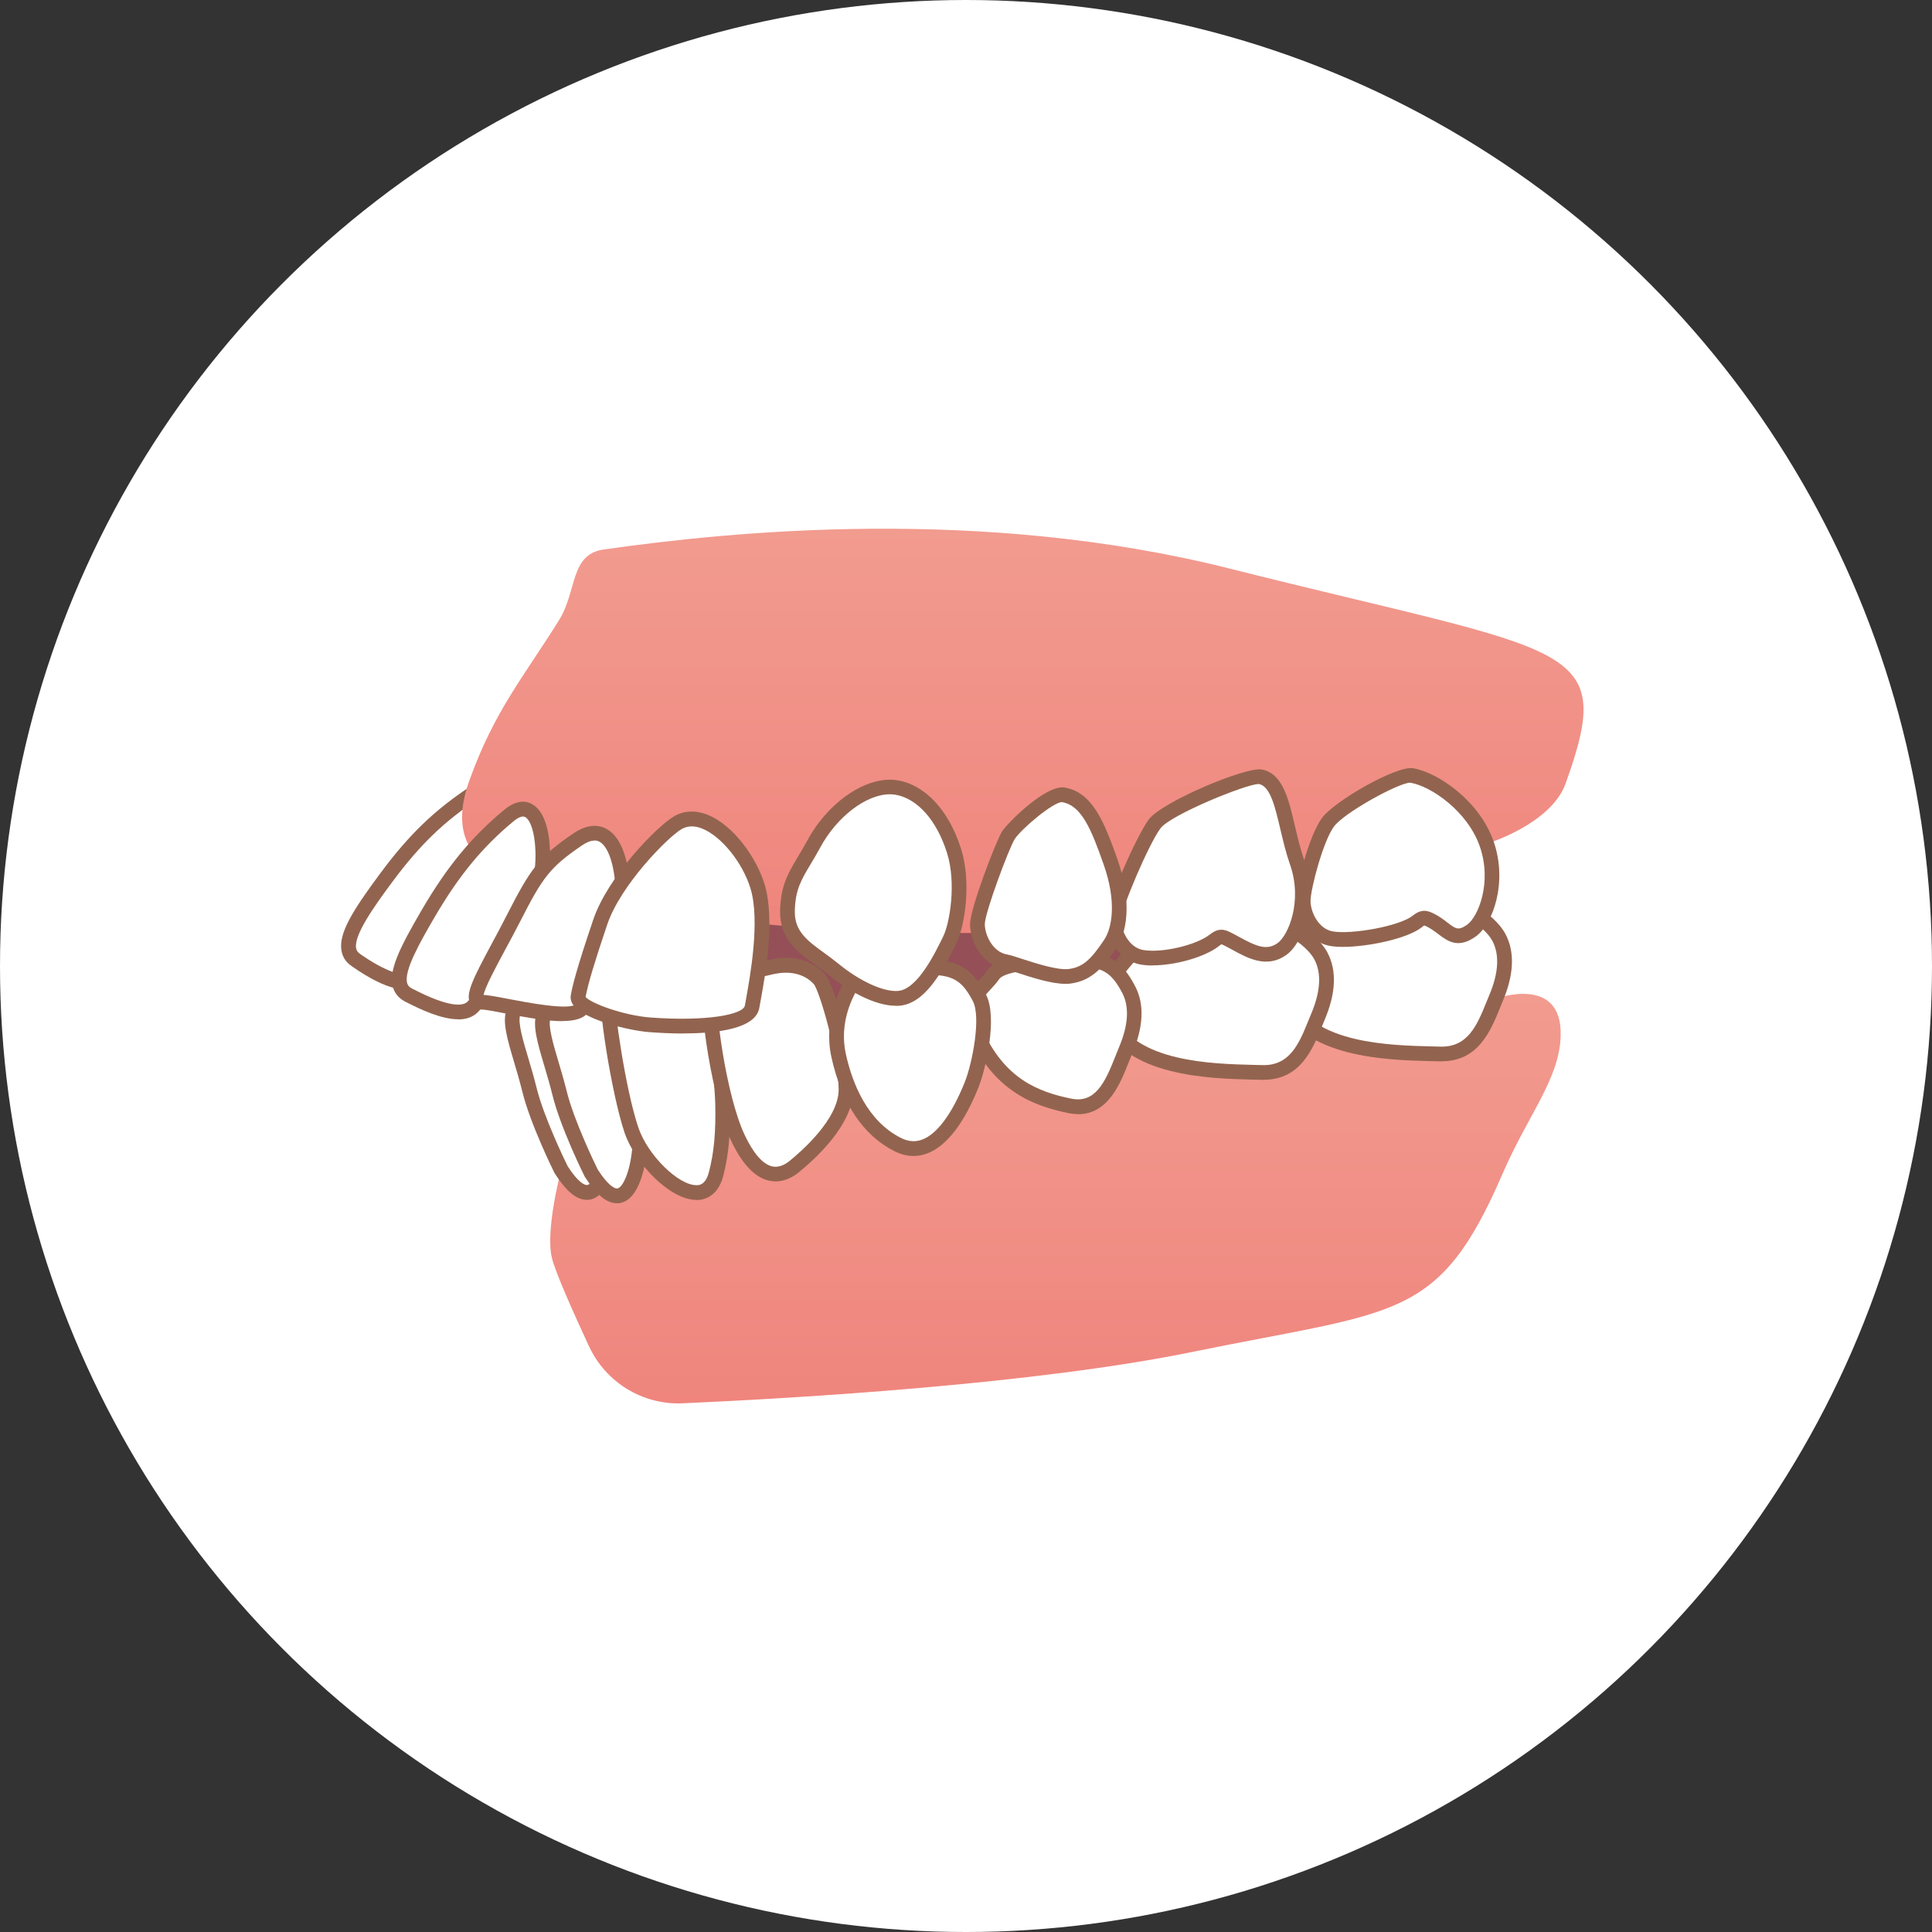 <?xml version="1.0" encoding="UTF-8"?><svg id="_レイヤー_2" xmlns="http://www.w3.org/2000/svg" xmlns:xlink="http://www.w3.org/1999/xlink" viewBox="0 0 186 186"><rect x="0" y="0" width="186" height="186" fill="#333333" stroke="none"/><defs><linearGradient id="_名称未設定グラデーション_3" x1="101.61" y1="95.67" x2="101.61" y2="135.1" gradientUnits="userSpaceOnUse"><stop offset="0" stop-color="#f29b8f"/><stop offset="1" stop-color="#ef857d"/></linearGradient><linearGradient id="_名称未設定グラデーション_3-2" x1="98.47" y1="50.9" x2="98.47" y2="89.83" xlink:href="#_名称未設定グラデーション_3"/></defs><g id="photo_css"><circle cx="93" cy="93" r="93" style="fill:#fff;"/><rect x="56.2" y="73.98" width="77.25" height="36.16" style="fill:#955057;"/><path d="m54.03,112.62s-1.56,5.8-.89,8.51c.35,1.41,2.03,5.18,3.57,8.49,1.62,3.48,5.17,5.65,9.01,5.48,10.98-.49,33.93-1.83,49.25-4.98,19.5-4,23.52-2.89,29.65-17.04,2.52-5.82,5.5-9.18,5.63-13.33.19-5.96-6.24-3.61-6.24-3.61,0,0-21.06-.4-48.02,2.33-26.96,2.73-41.97,14.16-41.97,14.16Z" style="fill:url(#_名称未設定グラデーション_3);"/><path d="m45.72,76.27c-3.19,2.1-5.65,4.33-8.54,8.23-2.89,3.9-4.68,6.68-2.96,7.9,1.26.89,4.5,2.97,5.99,1.84,1.49-1.13,7.08-9.09,7.79-11.25,1.1-3.37.91-8.81-2.28-6.72Z" style="fill:#fff;"/><path d="m39.1,95.28c-1.64,0-3.68-1.16-5.29-2.3-.53-.37-.84-.87-.94-1.49-.26-1.65,1.05-3.79,3.74-7.41,2.78-3.75,5.23-6.1,8.72-8.4,1.36-.89,2.27-.6,2.79-.2,1.68,1.29,1.32,5.38.55,7.73-.72,2.19-6.35,10.32-8.04,11.6-.44.33-.96.48-1.54.48Zm7.02-18.42c-3.35,2.2-5.69,4.46-8.36,8.06-1.79,2.41-3.68,5.09-3.48,6.35.04.23.15.4.36.55,2.35,1.66,4.42,2.41,5.15,1.85,1.35-1.02,6.86-8.81,7.55-10.91.79-2.42.76-5.53-.06-6.17-.29-.22-.78.02-1.15.26h0Zm-.39-.59h.01-.01Z" style="fill:#92644f;"/><path d="m47.26,83.4s-4.44-1.7-2.08-8.24c2.44-6.79,5.27-10.03,8.66-15.49,1.74-2.81,1.02-6.31,4.29-6.77,12.18-1.73,36.28-4.2,60.26,1.84,33.14,8.34,37.26,6.96,32.34,20.68-1.41,3.94-7.6,5.81-7.6,5.81,0,0-17.72,8.32-49.35,8.59-31.64.27-46.51-6.42-46.51-6.42Z" style="fill:url(#_名称未設定グラデーション_3-2);"/><path d="m144.01,96.13c.79-1.85,1.27-4.03.29-5.86-.97-1.84-4.2-3.76-7.06-4.02-1.67-.15-2.82.14-4.22.76-1.99.88-5.3.54-6.63,2.58-.76,1.16-3.92,3.62-2.56,6.68,2.32,5.24,10.94,5.07,14.8,5.2,3.5.11,4.43-3.1,5.38-5.34Z" style="fill:#fff;"/><path d="m138.82,102.18c-.07,0-.14,0-.21,0l-.86-.02c-4.27-.11-12.22-.31-14.56-5.6-1.27-2.86.77-5.19,1.99-6.59.27-.31.51-.58.63-.77,1.04-1.58,2.97-1.94,4.67-2.26.85-.16,1.65-.31,2.27-.58,1.43-.63,2.69-.99,4.57-.82,3.02.28,6.5,2.29,7.62,4.39.91,1.72.82,3.9-.27,6.47-.09.21-.18.43-.27.66-.88,2.16-2.08,5.11-5.57,5.11Zm-2.41-15.26c-1.17,0-2.06.28-3.09.74-.77.34-1.69.51-2.58.68-1.56.29-3.04.56-3.74,1.64-.18.27-.44.58-.75.93-1.12,1.29-2.66,3.05-1.76,5.08,1.98,4.47,9.34,4.65,13.3,4.75l.87.02c2.66.09,3.56-2.11,4.42-4.23.09-.23.19-.46.28-.68h0c.92-2.16,1.02-3.93.32-5.26-.8-1.51-3.75-3.39-6.49-3.64-.27-.03-.53-.04-.77-.04Z" style="fill:#92644f;"/><path d="m126.87,97.91c.79-1.85,1.27-4.03.29-5.86-.97-1.84-4.2-3.76-7.06-4.02-1.67-.15-2.82.14-4.22.76-1.99.88-5.3.54-6.63,2.58-.76,1.16-3.92,3.62-2.56,6.68,2.32,5.24,10.94,5.07,14.8,5.2,3.5.11,4.43-3.1,5.38-5.34Z" style="fill:#fff;"/><path d="m121.68,103.96c-.07,0-.14,0-.21,0l-.86-.02c-4.27-.11-12.22-.31-14.56-5.6-1.27-2.86.77-5.19,1.99-6.59.27-.31.51-.58.63-.77,1.04-1.58,2.97-1.94,4.67-2.26.85-.16,1.65-.31,2.27-.58,1.43-.63,2.69-.99,4.57-.82,3.02.28,6.51,2.29,7.62,4.39.91,1.73.82,3.9-.27,6.47-.09.21-.18.43-.27.66-.88,2.16-2.08,5.11-5.57,5.11Zm-2.41-15.26c-1.17,0-2.06.28-3.09.74-.77.34-1.69.51-2.58.68-1.56.29-3.04.56-3.74,1.64-.18.27-.44.58-.75.93-1.12,1.29-2.66,3.05-1.76,5.08,1.98,4.47,9.35,4.65,13.3,4.75l.87.02c2.66.09,3.56-2.11,4.42-4.23.09-.23.19-.46.28-.68h0c.92-2.16,1.02-3.93.32-5.26-.8-1.51-3.75-3.39-6.49-3.64-.27-.03-.53-.04-.77-.04Z" style="fill:#92644f;"/><path d="m108.37,101.12c.79-1.85,1.27-4.03.29-5.86-.97-1.84-1.98-2.95-4.85-2.89-3.71.08-7.46.35-8.22,1.51-.76,1.16-3.05,2.37-1.7,5.43,2.32,5.24,6.03,6.52,9.09,7.15,3.43.7,4.43-3.1,5.38-5.34Z" style="fill:#fff;"/><path d="m103.82,107.26c-.3,0-.62-.03-.97-.1-3.4-.7-7.2-2.14-9.6-7.56-1.25-2.82.21-4.39,1.17-5.42.23-.25.45-.48.58-.68.78-1.19,3.24-1.7,8.79-1.83,3.12-.07,4.37,1.14,5.49,3.27.91,1.72.82,3.9-.27,6.47h0c-.11.26-.22.54-.34.84-.8,2.04-1.98,5.02-4.87,5.02Zm.25-14.18c-.08,0-.16,0-.24,0-5.76.13-7.33.72-7.64,1.19-.2.3-.46.58-.73.88-.92.98-1.78,1.91-.91,3.88,2.13,4.82,5.39,6.09,8.59,6.74,2.26.46,3.22-1.47,4.23-4.05.12-.31.24-.6.35-.87.92-2.16,1.02-3.93.32-5.26-.91-1.72-1.72-2.51-3.97-2.51Zm4.31,8.05h.01-.01Z" style="fill:#92644f;"/><path d="m54.03,112.62s-2.32-4.67-3.07-7.76c-.75-3.09-2.02-6.06-1.54-7.37.48-1.32,5.93-1.83,6.84.36.91,2.19,2.69,9.91,2.39,12.63-.29,2.72-1.59,6.93-4.63,2.14Z" style="fill:#fff;"/><path d="m56.48,115.51c-.98,0-1.98-.83-3.05-2.51-.01-.02-.03-.04-.04-.06-.1-.19-2.36-4.77-3.12-7.91-.23-.93-.5-1.84-.76-2.72-.65-2.19-1.17-3.93-.75-5.06.41-1.13,2.33-1.57,3.84-1.6,2.18-.04,3.8.68,4.32,1.93.95,2.3,2.76,10.08,2.44,12.98-.14,1.34-.68,4.49-2.48,4.91-.13.03-.27.05-.4.05Zm-1.83-3.24c.92,1.45,1.61,1.88,1.91,1.81.5-.12,1.16-1.52,1.39-3.68.28-2.55-1.45-10.13-2.34-12.28-.24-.57-1.15-.97-2.4-1.05-1.63-.1-2.97.38-3.13.67-.25.68.28,2.45.79,4.16.27.9.54,1.83.78,2.79.69,2.84,2.79,7.16,3,7.58Z" style="fill:#92644f;"/><path d="m56.93,112.95s-2.32-4.67-3.07-7.76-2.02-6.06-1.54-7.37c.48-1.32,5.62-3.18,6.52-.99.91,2.19,3.01,11.26,2.71,13.98-.29,2.72-1.59,6.93-4.63,2.14Z" style="fill:#fff;"/><path d="m59.38,115.84c-.98,0-1.98-.83-3.05-2.51-.01-.02-.03-.04-.04-.06-.1-.19-2.36-4.77-3.12-7.91-.23-.93-.5-1.84-.76-2.72-.65-2.19-1.17-3.93-.75-5.06.47-1.28,3.19-2.43,5.09-2.47,1.37-.03,2.35.48,2.75,1.45.88,2.13,3.08,11.35,2.76,14.33-.14,1.34-.68,4.49-2.48,4.91-.13.03-.27.05-.4.05Zm-1.83-3.24c.93,1.45,1.61,1.88,1.91,1.81.5-.12,1.16-1.52,1.39-3.68.27-2.53-1.76-11.45-2.66-13.63-.2-.49-.88-.58-1.4-.57-1.68.03-3.63,1.07-3.8,1.53-.25.69.27,2.46.78,4.17.27.9.54,1.83.78,2.79.69,2.84,2.79,7.16,3,7.58Z" style="fill:#92644f;"/><path d="m68.93,113.03c.51-1.95.7-3.94.63-6.73-.06-2.78-.93-9.41-1.13-10.37s-2.44-1.91-4.71-1.57c-2.28.34-4.87.36-5.18,1.04-.31.69.92,9.48,2.26,13.42,1.34,3.93,6.98,8.63,8.13,4.21Z" style="fill:#fff;"/><path d="m67.04,115.52c-2.55,0-5.91-3.52-6.91-6.47-1.23-3.61-2.71-12.86-2.23-13.93.39-.87,1.75-1.01,3.82-1.23.62-.07,1.27-.13,1.9-.23,2.53-.38,5.21.66,5.51,2.13.21,1.03,1.08,7.72,1.15,10.5.06,2.84-.13,4.91-.65,6.92h0c-.51,1.95-1.77,2.29-2.48,2.32-.03,0-.07,0-.1,0Zm-7.86-19.78c-.1,1.09,1,9.07,2.29,12.85.9,2.64,3.89,5.57,5.62,5.51.23,0,.84-.03,1.16-1.26.49-1.88.67-3.83.61-6.53-.06-2.71-.91-9.24-1.12-10.24-.08-.39-1.78-1.33-3.92-1.01-.65.1-1.32.17-1.96.23-.93.1-2.3.24-2.68.45Zm9.75,17.28h.01-.01Zm-9.8-17.25h0,0Z" style="fill:#92644f;"/><path d="m76.45,112.32c1.34-1.08,5.01-4.29,5.01-7.44s-1.79-9.75-2.56-10.62c-.77-.88-2.29-1.7-4.6-1.18-2.31.52-4.65,1.22-5.64,1.6-.99.38.5,10.8,2.38,14.83,1.88,4.03,3.91,4.02,5.42,2.8Z" style="fill:#fff;"/><path d="m74.67,113.74c-.22,0-.44-.03-.66-.08-1.36-.32-2.58-1.61-3.63-3.85-1.7-3.64-3.32-13.3-2.56-15.19.15-.38.39-.54.57-.6,1.05-.4,3.41-1.11,5.74-1.63,3.05-.68,4.71.75,5.29,1.4.94,1.07,2.74,7.88,2.74,11.09,0,3.38-3.69,6.71-5.27,7.99h0c-.71.57-1.47.87-2.22.87Zm-5.57-18.47c-.37,1.48.79,10.13,2.57,13.95.84,1.8,1.76,2.86,2.66,3.07.53.12,1.09-.05,1.67-.51h0c1.11-.9,4.74-4.04,4.74-6.88,0-3.2-1.85-9.53-2.39-10.15-.4-.46-1.6-1.48-3.91-.96-2.05.46-4.25,1.1-5.35,1.5Z" style="fill:#92644f;"/><path d="m93.55,104.43c.75-1.87,1.71-6.54.74-8.37-.97-1.84-1.98-2.95-4.85-2.89-3.71.08-6.5.15-7.26,1.31-.76,1.16-2.16,3.87-1.44,7.14.72,3.27,2.3,6.88,5.7,8.58,3,1.51,5.46-1.62,7.12-5.77Z" style="fill:#fff;"/><path d="m87.95,111.29c-.61,0-1.22-.15-1.84-.46-3-1.51-5.1-4.64-6.07-9.07-.79-3.6.82-6.57,1.54-7.68.96-1.47,3.7-1.53,7.83-1.63,3.11-.07,4.37,1.14,5.5,3.27,1.17,2.21-.02,7.24-.71,8.97h0c-.96,2.41-2.6,5.47-4.92,6.35-.44.17-.89.25-1.34.25Zm1.74-17.42c-.08,0-.16,0-.24,0-3.15.07-6.12.14-6.68.99-.63.96-2.02,3.53-1.34,6.6.61,2.78,2.03,6.45,5.32,8.1.7.35,1.37.4,2.04.15,1.44-.54,2.89-2.52,4.1-5.55.72-1.81,1.58-6.24.77-7.78-.91-1.72-1.72-2.51-3.97-2.51Zm3.86,10.56h.01-.01Z" style="fill:#92644f;"/><path d="m49.01,78.51c-2.94,2.43-5.3,5.2-7.75,9.39-2.45,4.19-3.81,6.92-1.94,7.9,1.37.71,4.8,2.46,6.15,1.18,1.36-1.28,6.06-9.81,6.53-12.03.73-3.47-.05-8.86-2.99-6.43Z" style="fill:#fff;"/><path d="m44.11,98.13c-1.6,0-3.57-.91-5.12-1.71-.59-.31-.98-.77-1.16-1.37-.44-1.55.55-3.65,2.81-7.51,2.42-4.13,4.78-7,7.91-9.58,1.25-1.04,2.19-.85,2.75-.5,1.81,1.1,1.9,5.2,1.39,7.63-.48,2.26-5.19,10.95-6.73,12.4-.49.46-1.13.65-1.85.65Zm6.24-19.52c-.28,0-.63.23-.89.44h0c-2.99,2.47-5.26,5.22-7.59,9.2-1.53,2.61-3,5.26-2.67,6.4.04.15.13.34.45.51,3.76,1.96,4.96,1.65,5.34,1.29,1.23-1.16,5.86-9.5,6.32-11.66.53-2.49.16-5.58-.73-6.12-.07-.04-.14-.06-.22-.06Zm-1.34-.1h.01-.01Z" style="fill:#92644f;"/><path d="m55.59,80.83c-3.16,2.15-3.91,3.18-6.12,7.51-2.38,4.66-4.68,8.15-3.14,8.14,1.54,0,8.53,2.06,9.7.6,1.17-1.45,3.74-7.4,3.91-9.67.26-3.54-.73-9.05-4.35-6.59Z" style="fill:#fff;"/><path d="m54.12,98.31c-1.42,0-3.28-.32-5.39-.73-1.03-.2-2.01-.39-2.4-.39h0c-.62,0-.91-.34-1.03-.54-.54-.9.19-2.34,2.05-5.81.47-.87.98-1.82,1.49-2.83,2.23-4.35,3.02-5.5,6.35-7.77,1.5-1.02,2.59-.79,3.24-.42,2.1,1.21,2.38,5.37,2.21,7.64-.18,2.49-2.85,8.56-4.06,10.06-.45.56-1.31.78-2.47.78Zm-7.56-2.53c.56.04,1.41.2,2.44.4,1.62.31,5.93,1.15,6.49.46,1.06-1.32,3.59-7.09,3.75-9.28.19-2.57-.32-5.63-1.5-6.31-.16-.09-.65-.38-1.74.36-3.08,2.1-3.77,3.09-5.89,7.24-.52,1.01-1.03,1.97-1.51,2.85-.89,1.66-1.89,3.52-2.04,4.27Zm-.02.22h.01-.01Zm9.05-15.17h.01-.01Z" style="fill:#92644f;"/><path d="m65.26,79.2c-1.47.84-6.12,5.57-7.48,9.58-1.46,4.32-1.95,6.13-2.13,7.18-.18,1.04,4.14,2.5,6.95,2.71,2.81.21,9.44.35,9.81-1.74.37-2.08,1.6-8.05.53-11.58-1.07-3.53-4.85-7.76-7.67-6.15Z" style="fill:#fff;"/><path d="m65.81,99.5c-1.16,0-2.3-.06-3.26-.13-2.25-.17-6.31-1.27-7.32-2.56-.3-.39-.32-.75-.28-.98.15-.88.54-2.5,2.16-7.28,1.41-4.18,6.17-9.04,7.8-9.97.95-.55,2.06-.59,3.21-.14,2.55,1.02,4.73,4.21,5.49,6.69,1.04,3.42.06,8.79-.41,11.36l-.1.55c-.35,1.97-3.94,2.45-7.3,2.45Zm-9.44-3.53c.47.61,3.67,1.8,6.28,1.99,5.4.4,8.91-.29,9.06-1.15l.1-.55c.41-2.28,1.38-7.61.45-10.7-.76-2.51-2.81-5.05-4.66-5.79-.74-.3-1.41-.28-1.98.05h0c-1.29.74-5.87,5.36-7.16,9.19-1.2,3.55-1.85,5.71-2.08,6.96Zm8.9-16.77h.01-.01Z" style="fill:#92644f;"/><path d="m121.34,74.78c-1.22-.22-9.08,3.05-10.18,4.55-1.16,1.58-3.92,7.93-3.94,9.19-.01,1.26.89,3.31,2.72,3.64,1.97.35,5.48-.47,6.96-1.62.2-.15.41-.31.66-.32.2-.01.4.08.58.17,1.67.81,3.47,2.27,5.28,1,1.44-1.01,2.73-4.78,1.47-8.36-1.26-3.59-1.3-7.84-3.55-8.23Z" style="fill:#fff;"/><path d="m110.97,92.95c-.41,0-.8-.03-1.15-.09-2.28-.4-3.32-2.83-3.31-4.34.01-1.46,2.87-7.97,4.07-9.61,1.26-1.71,9.35-5.1,10.88-4.83h0c2.02.36,2.59,2.81,3.2,5.41.26,1.09.52,2.22.89,3.28,1.39,3.96-.07,8.01-1.73,9.18-1.85,1.3-3.68.31-5.14-.49-.29-.16-.57-.31-.85-.45-.06-.03-.2-.1-.24-.1-.04.01-.19.13-.25.18-1.37,1.07-4.21,1.85-6.37,1.85Zm10.2-17.47c-1.18,0-8.48,2.96-9.45,4.27-1.18,1.61-3.79,7.81-3.8,8.78,0,1.04.75,2.69,2.14,2.93,1.78.31,5.07-.45,6.4-1.48.22-.17.58-.45,1.06-.47.39-.02.71.14.92.24.3.15.61.31.91.48,1.56.85,2.59,1.32,3.64.57,1.05-.74,2.43-4.07,1.21-7.55-.4-1.14-.67-2.3-.94-3.43-.5-2.13-.97-4.14-2.06-4.34-.02,0-.03,0-.05,0Z" style="fill:#92644f;"/><path d="m135.94,74.66c-1.22-.22-6.98,3-8.09,4.5-1.16,1.58-2.38,6.32-2.39,7.58-.01,1.26.89,3.31,2.72,3.64,1.97.35,6.78-.5,8.25-1.65.2-.15.41-.31.66-.32.2-.01.4.08.58.17,1.67.81,2.17,2.3,3.98,1.02,1.44-1.01,2.73-4.78,1.47-8.36-1.26-3.59-4.94-6.17-7.19-6.57Z" style="fill:#fff;"/><path d="m129.28,91.16c-.46,0-.87-.03-1.22-.09-2.28-.4-3.32-2.83-3.31-4.34.01-1.29,1.22-6.22,2.53-7.99,1.2-1.63,7.18-5.06,8.78-4.78h0c2.35.41,6.35,3.09,7.73,7.03,1.39,3.96-.07,8.01-1.73,9.18-1.7,1.2-2.7.43-3.59-.24-.34-.26-.69-.52-1.11-.73-.06-.03-.2-.1-.24-.1-.04.01-.19.13-.25.18-1.39,1.09-5.16,1.88-7.59,1.88Zm6.49-15.81c-1.1,0-6.36,2.88-7.35,4.23-1.03,1.4-2.24,5.96-2.25,7.16,0,1.04.75,2.69,2.14,2.93,1.78.31,6.37-.48,7.69-1.51.22-.17.58-.45,1.06-.47.39-.02.71.14.93.24.55.27.98.59,1.35.88.81.62,1.06.81,1.91.21,1.05-.74,2.43-4.07,1.21-7.55-1.19-3.39-4.68-5.76-6.64-6.11-.02,0-.03,0-.05,0Z" style="fill:#92644f;"/><path d="m102.39,76.52c-1.22-.22-4.73,2.95-5.32,3.9-.59.95-2.96,7.26-2.98,8.52-.01,1.26.89,3.31,2.72,3.64.92.16,4.41,1.62,6.16,1.4,1.75-.22,2.7-1.32,3.91-3.12.98-1.46,1.3-4.28.04-7.86-1.26-3.59-2.29-6.08-4.54-6.48Z" style="fill:#fff;"/><path d="m102.6,94.72c-1.37,0-3.23-.6-4.63-1.06-.54-.18-1.05-.34-1.27-.38-2.28-.4-3.32-2.83-3.31-4.34.01-1.44,2.45-7.87,3.08-8.89.49-.79,4.23-4.55,6.04-4.23h0c2.62.46,3.76,3.17,5.08,6.94,1.2,3.42,1.16,6.6-.12,8.5-1.16,1.72-2.29,3.16-4.41,3.43-.15.02-.31.03-.47.03Zm-.36-17.5c-.86,0-3.96,2.62-4.56,3.58-.56.9-2.86,7.07-2.87,8.16,0,1.04.75,2.69,2.14,2.93.32.06.8.21,1.46.43,1.36.44,3.41,1.1,4.48.97,1.42-.18,2.2-1.01,3.41-2.81.79-1.18,1.2-3.7-.04-7.23-1.2-3.42-2.13-5.69-3.99-6.02-.01,0-.02,0-.04,0Z" style="fill:#92644f;"/><path d="m91.46,90.44c.72-1.49,1.34-5.52.39-8.53-.95-3.02-2.86-5.63-5.52-6.08-2.66-.45-6.12,1.99-7.99,5.47-1.35,2.52-2.47,3.53-2.52,6.44-.04,2.92,2.43,3.92,4.42,5.57,1.99,1.64,4.52,2.94,6.27,2.81,2.16-.16,3.81-3.32,4.96-5.68Z" style="fill:#fff;"/><path d="m86.25,96.83c-2.1,0-4.69-1.51-6.47-2.98-.4-.33-.83-.64-1.25-.94-1.7-1.23-3.47-2.51-3.43-5.18.04-2.43.78-3.68,1.72-5.25.27-.45.57-.95.88-1.52,2.06-3.82,5.81-6.33,8.74-5.83,2.65.45,4.92,2.91,6.08,6.57,1.01,3.19.39,7.38-.43,9.06h0c-1.38,2.84-3.06,5.89-5.54,6.07-.1,0-.2.01-.31.01Zm-.59-20.36c-2.25,0-5.09,2.14-6.71,5.15-.32.59-.62,1.1-.91,1.58-.9,1.5-1.49,2.49-1.52,4.54-.03,1.94,1.24,2.85,2.84,4.01.44.32.89.65,1.32,1,2.05,1.69,4.36,2.76,5.77,2.65,1.87-.14,3.56-3.61,4.37-5.28h0c.61-1.25,1.27-5.11.35-8.01-.99-3.14-2.85-5.24-4.97-5.6-.18-.03-.36-.04-.54-.04Z" style="fill:#92644f;"/></g></svg>
